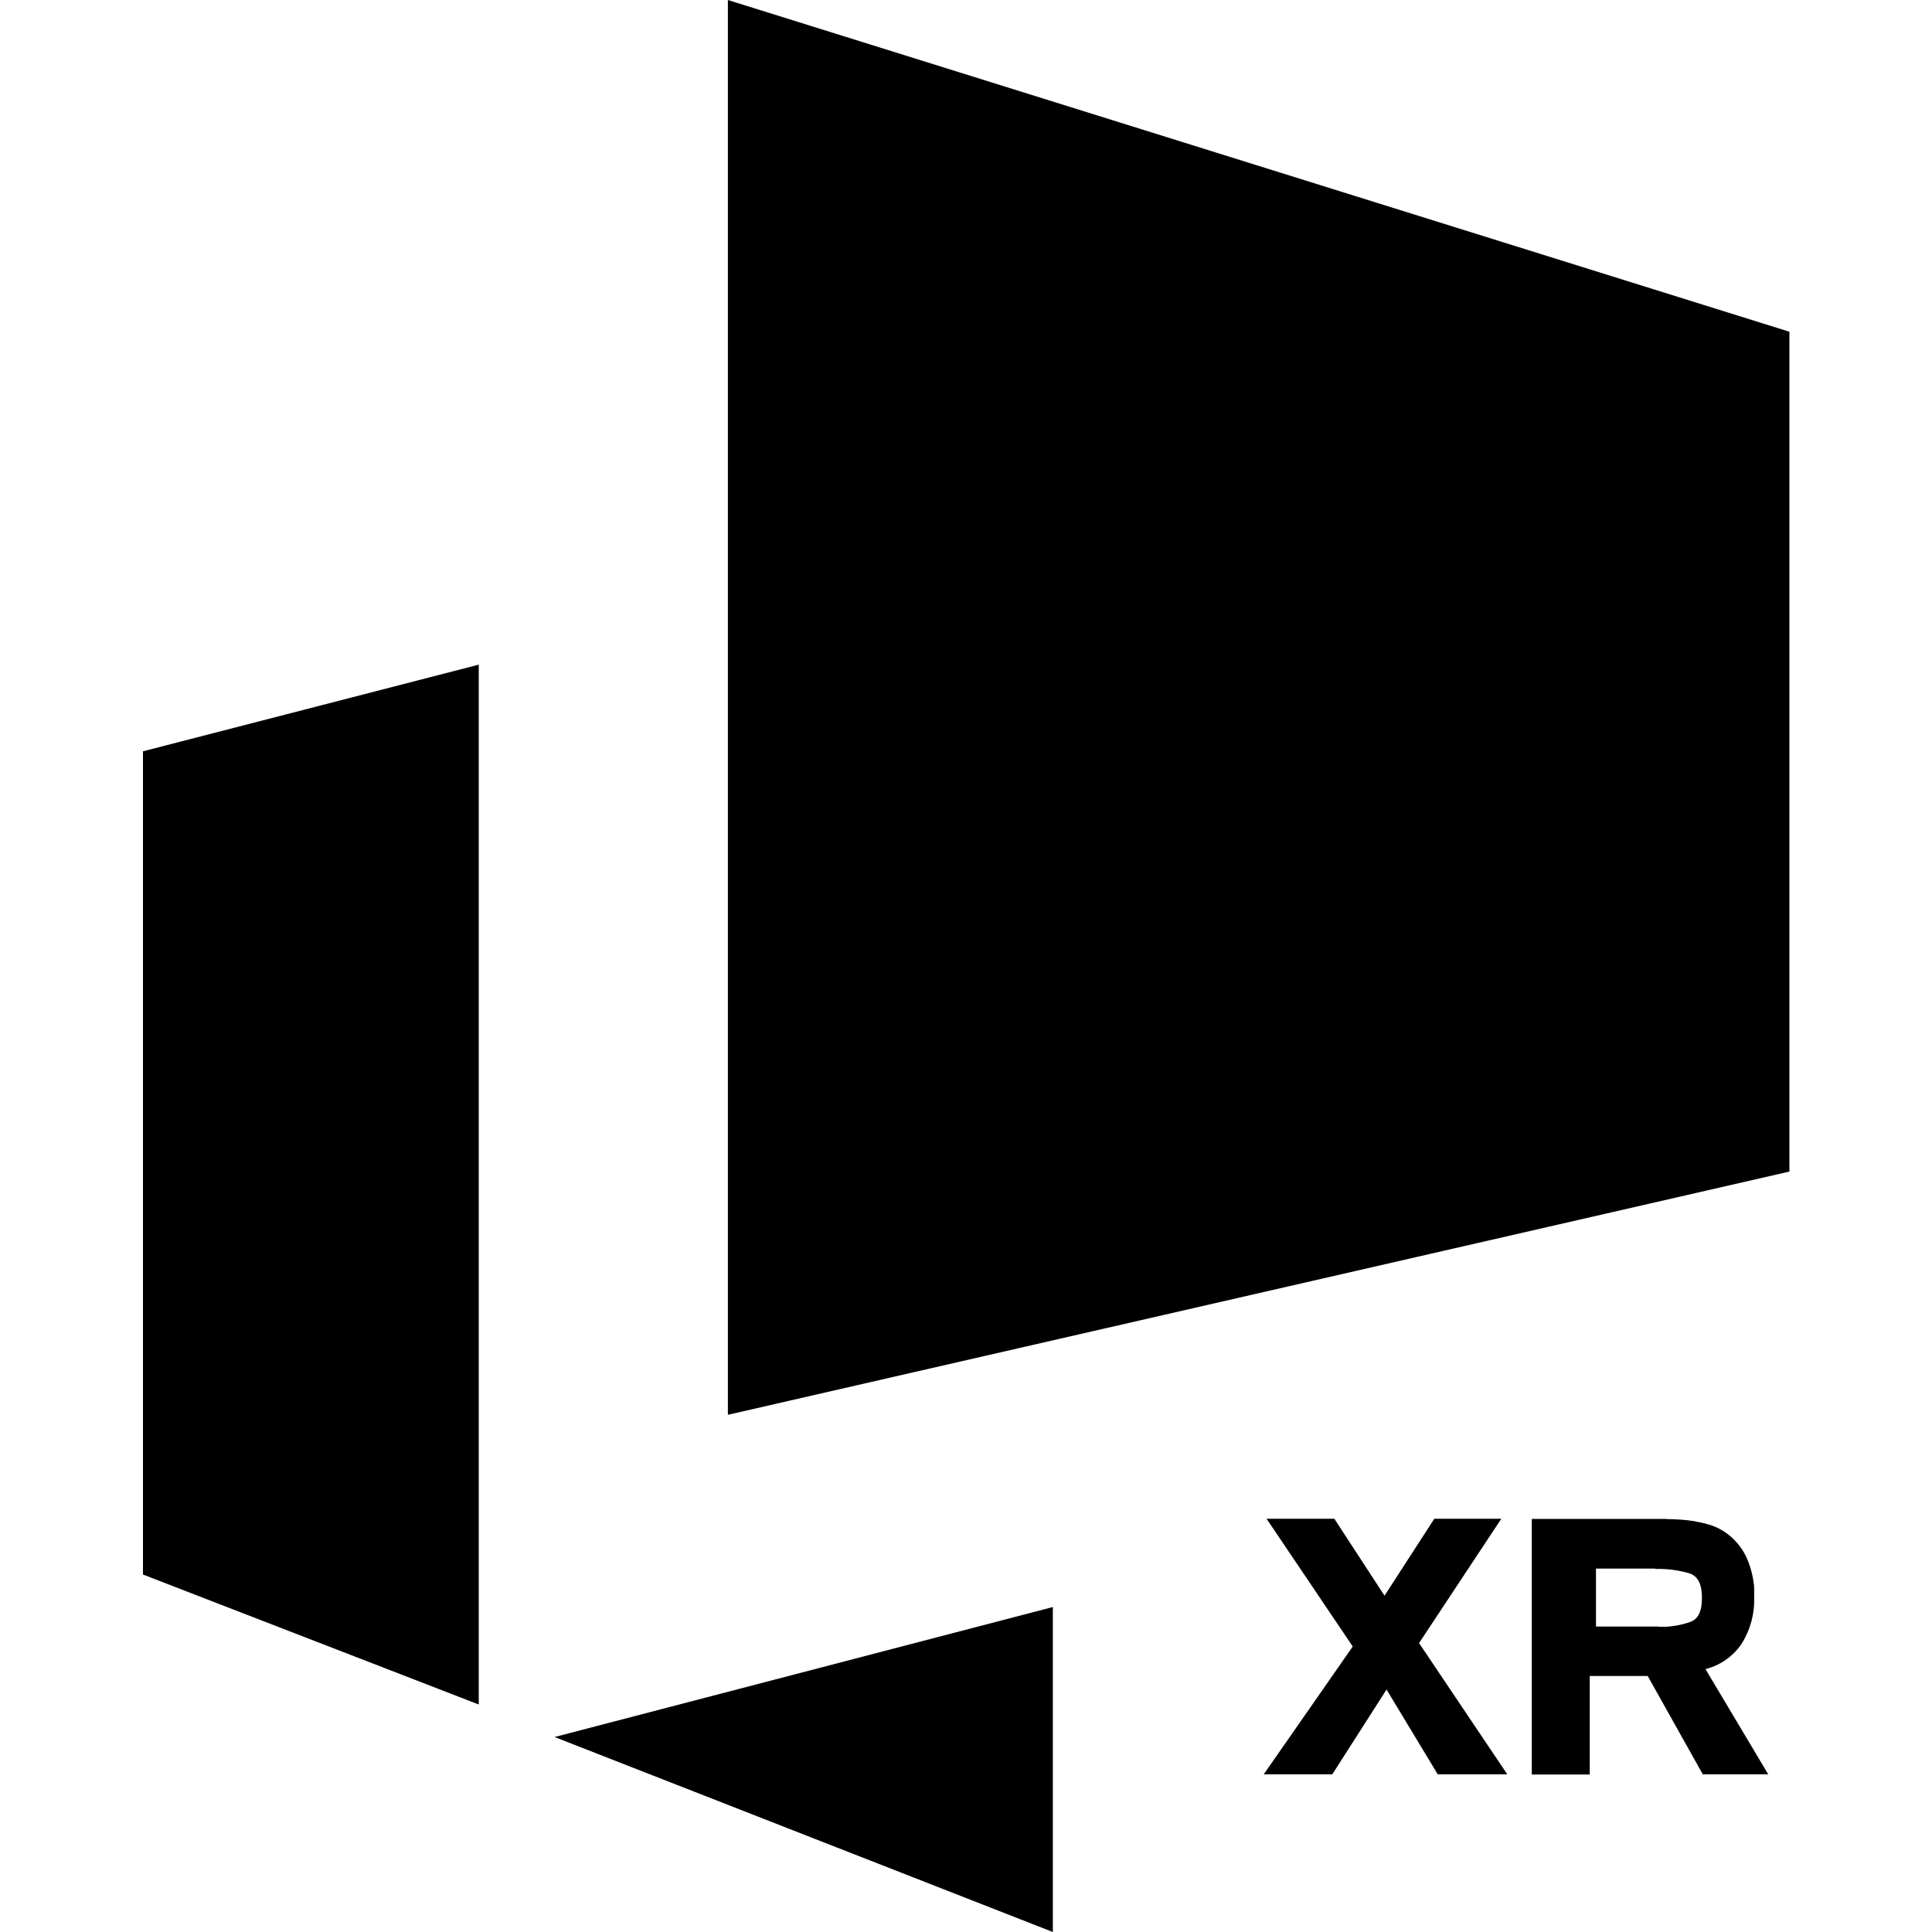<svg xmlns="http://www.w3.org/2000/svg" fill="none" viewBox="0 0 500 500" height="500" width="500">
<path fill="black" d="M450.75 425.375C453.009 421.768 454.133 417.567 453.975 413.313C453.975 412.875 453.975 412.438 453.975 412.063V410.813C453.786 408.522 453.269 406.269 452.438 404.125C451.621 401.963 450.341 400.004 448.688 398.388C446.866 396.552 444.601 395.217 442.113 394.513C439.704 393.824 437.226 393.404 434.725 393.263C434.05 393.263 433.375 393.163 432.738 393.163H432L430.675 393.088H396.425V459.238H411.425V433.75H426.425L440.688 459.2H457.625L441.375 431.963C445.205 430.999 448.545 428.653 450.75 425.375ZM437.4 419.763C435.241 420.527 432.976 420.948 430.688 421.013H429.325L429.188 420.95H413.038V405.95H428.363V406.038H429.05C431.804 406.008 434.548 406.392 437.188 407.175C439.388 407.875 440.463 409.925 440.463 413.488C440.463 417.05 439.5 418.988 437.425 419.763H437.4Z"></path>
<path fill="black" d="M388.538 393.051H371.2L358.313 412.963L345.325 393.051H327.788L350.088 426.113L327.05 459.201H344.788L358.838 437.251L372.088 459.201H390.088L367.25 425.226L388.538 393.051Z"></path>
<path fill="black" d="M188.375 0V366.15L463.1 303.2V85.85L188.375 0Z"></path>
<path fill="black" d="M37 407.487L123.9 441.124V172.012L37 194.437V407.487Z"></path>
<path fill="black" d="M272.475 500V415.9L143.525 449.538L272.475 500Z"></path>
</svg>
